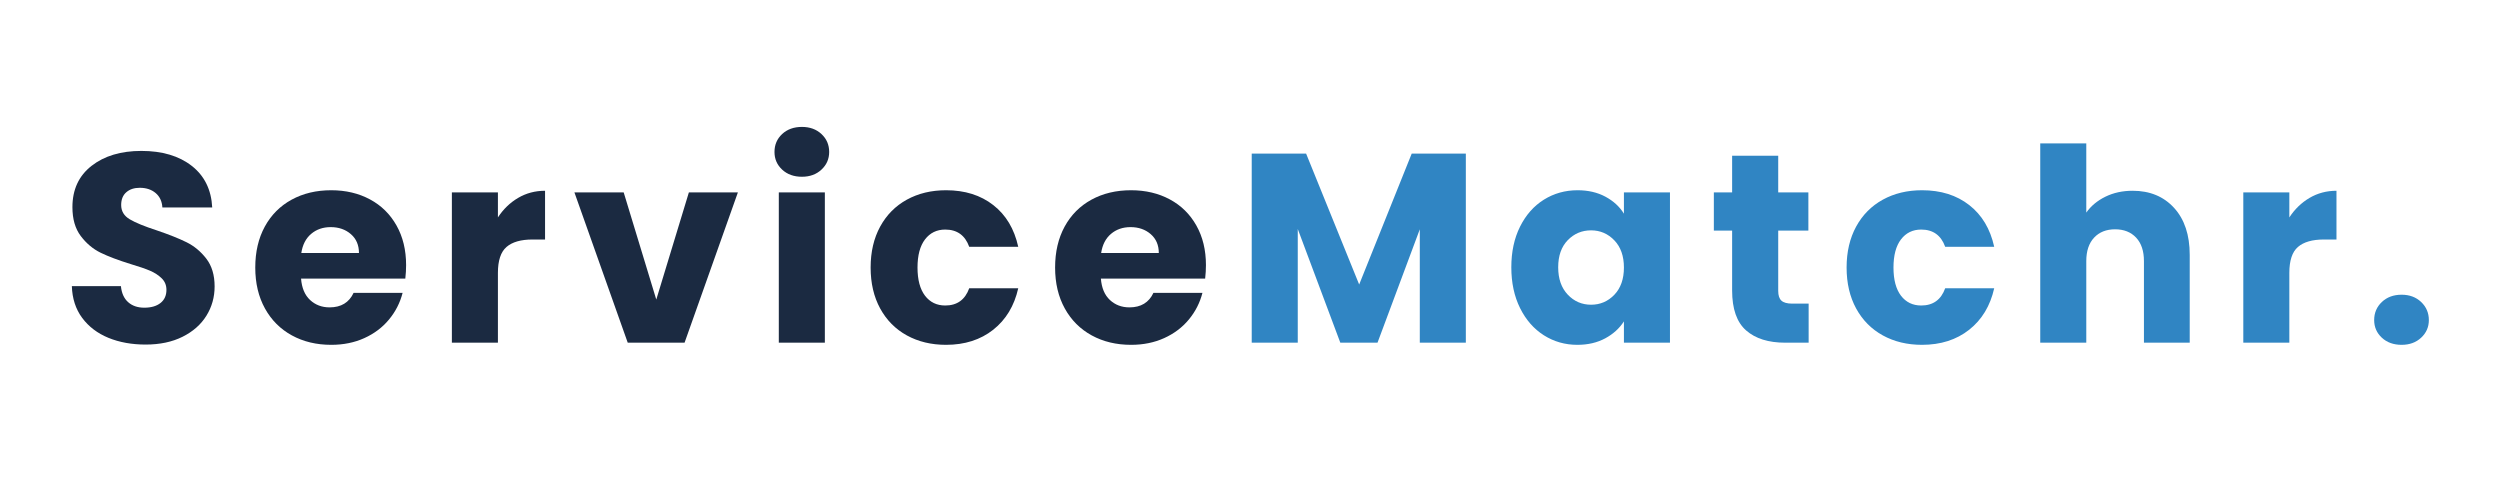 <svg xmlns="http://www.w3.org/2000/svg" xmlns:xlink="http://www.w3.org/1999/xlink" width="1000" zoomAndPan="magnify" viewBox="0 0 750 150" height="200" preserveAspectRatio="xMidYMid meet" version="1.0"><defs><g/></defs><g fill="#1b2a41" fill-opacity="1"><g transform="translate(18.165, 102.807)"><g><path d="M 25.531 0.562 C 21.383 0.562 17.664 -0.109 14.375 -1.453 C 11.094 -2.797 8.469 -4.785 6.5 -7.422 C 4.539 -10.066 3.504 -13.25 3.391 -16.969 L 18.109 -16.969 C 18.316 -14.863 19.039 -13.258 20.281 -12.156 C 21.52 -11.051 23.133 -10.5 25.125 -10.5 C 27.176 -10.5 28.797 -10.969 29.984 -11.906 C 31.172 -12.852 31.766 -14.164 31.766 -15.844 C 31.766 -17.238 31.289 -18.395 30.344 -19.312 C 29.406 -20.227 28.25 -20.984 26.875 -21.578 C 25.5 -22.172 23.547 -22.844 21.016 -23.594 C 17.348 -24.727 14.352 -25.859 12.031 -26.984 C 9.719 -28.117 7.727 -29.789 6.062 -32 C 4.395 -34.207 3.562 -37.094 3.562 -40.656 C 3.562 -45.926 5.473 -50.055 9.297 -53.047 C 13.117 -56.035 18.102 -57.531 24.25 -57.531 C 30.5 -57.531 35.535 -56.035 39.359 -53.047 C 43.18 -50.055 45.227 -45.895 45.5 -40.562 L 30.547 -40.562 C 30.441 -42.395 29.77 -43.836 28.531 -44.891 C 27.289 -45.941 25.703 -46.469 23.766 -46.469 C 22.086 -46.469 20.738 -46.02 19.719 -45.125 C 18.695 -44.238 18.188 -42.961 18.188 -41.297 C 18.188 -39.461 19.047 -38.035 20.766 -37.016 C 22.492 -35.992 25.188 -34.891 28.844 -33.703 C 32.508 -32.461 35.488 -31.273 37.781 -30.141 C 40.07 -29.016 42.051 -27.375 43.719 -25.219 C 45.383 -23.062 46.219 -20.285 46.219 -16.891 C 46.219 -13.66 45.395 -10.723 43.75 -8.078 C 42.113 -5.441 39.734 -3.344 36.609 -1.781 C 33.484 -0.219 29.789 0.562 25.531 0.562 Z M 25.531 0.562 "/></g></g></g><g fill="#1b2a41" fill-opacity="1"><g transform="translate(74.315, 102.807)"><g><path d="M 47.516 -23.281 C 47.516 -21.977 47.438 -20.629 47.281 -19.234 L 16 -19.234 C 16.219 -16.43 17.117 -14.289 18.703 -12.812 C 20.297 -11.332 22.25 -10.594 24.562 -10.594 C 28.008 -10.594 30.41 -12.047 31.766 -14.953 L 46.469 -14.953 C 45.707 -11.984 44.344 -9.312 42.375 -6.938 C 40.414 -4.57 37.953 -2.719 34.984 -1.375 C 32.023 -0.031 28.711 0.641 25.047 0.641 C 20.629 0.641 16.695 -0.301 13.25 -2.188 C 9.801 -4.07 7.109 -6.766 5.172 -10.266 C 3.234 -13.766 2.266 -17.859 2.266 -22.547 C 2.266 -27.234 3.219 -31.328 5.125 -34.828 C 7.039 -38.328 9.723 -41.02 13.172 -42.906 C 16.617 -44.789 20.578 -45.734 25.047 -45.734 C 29.41 -45.734 33.289 -44.816 36.688 -42.984 C 40.082 -41.16 42.734 -38.551 44.641 -35.156 C 46.555 -31.758 47.516 -27.801 47.516 -23.281 Z M 33.375 -26.906 C 33.375 -29.281 32.566 -31.164 30.953 -32.562 C 29.336 -33.969 27.316 -34.672 24.891 -34.672 C 22.578 -34.672 20.625 -33.992 19.031 -32.641 C 17.438 -31.297 16.453 -29.383 16.078 -26.906 Z M 33.375 -26.906 "/></g></g></g><g fill="#1b2a41" fill-opacity="1"><g transform="translate(130.546, 102.807)"><g><path d="M 18.828 -37.578 C 20.441 -40.055 22.461 -42.008 24.891 -43.438 C 27.316 -44.863 30.008 -45.578 32.969 -45.578 L 32.969 -30.953 L 29.172 -30.953 C 25.723 -30.953 23.133 -30.207 21.406 -28.719 C 19.688 -27.238 18.828 -24.645 18.828 -20.938 L 18.828 0 L 5.016 0 L 5.016 -45.094 L 18.828 -45.094 Z M 18.828 -37.578 "/></g></g></g><g fill="#1b2a41" fill-opacity="1"><g transform="translate(171.588, 102.807)"><g><path d="M 25.297 -12.938 L 35.078 -45.094 L 49.781 -45.094 L 33.781 0 L 16.734 0 L 0.734 -45.094 L 15.516 -45.094 Z M 25.297 -12.938 "/></g></g></g><g fill="#1b2a41" fill-opacity="1"><g transform="translate(228.627, 102.807)"><g><path d="M 11.953 -49.781 C 9.535 -49.781 7.555 -50.492 6.016 -51.922 C 4.484 -53.348 3.719 -55.113 3.719 -57.219 C 3.719 -59.375 4.484 -61.164 6.016 -62.594 C 7.555 -64.02 9.535 -64.734 11.953 -64.734 C 14.328 -64.734 16.281 -64.02 17.812 -62.594 C 19.352 -61.164 20.125 -59.375 20.125 -57.219 C 20.125 -55.113 19.352 -53.348 17.812 -51.922 C 16.281 -50.492 14.328 -49.781 11.953 -49.781 Z M 18.828 -45.094 L 18.828 0 L 5.016 0 L 5.016 -45.094 Z M 18.828 -45.094 "/></g></g></g><g fill="#1b2a41" fill-opacity="1"><g transform="translate(258.924, 102.807)"><g><path d="M 2.266 -22.547 C 2.266 -27.234 3.219 -31.328 5.125 -34.828 C 7.039 -38.328 9.707 -41.02 13.125 -42.906 C 16.551 -44.789 20.473 -45.734 24.891 -45.734 C 30.547 -45.734 35.27 -44.25 39.062 -41.281 C 42.863 -38.32 45.359 -34.148 46.547 -28.766 L 31.844 -28.766 C 30.602 -32.211 28.203 -33.938 24.641 -33.938 C 22.109 -33.938 20.086 -32.953 18.578 -30.984 C 17.078 -29.023 16.328 -26.211 16.328 -22.547 C 16.328 -18.879 17.078 -16.062 18.578 -14.094 C 20.086 -12.133 22.109 -11.156 24.641 -11.156 C 28.203 -11.156 30.602 -12.879 31.844 -16.328 L 46.547 -16.328 C 45.359 -11.047 42.852 -6.895 39.031 -3.875 C 35.207 -0.863 30.492 0.641 24.891 0.641 C 20.473 0.641 16.551 -0.301 13.125 -2.188 C 9.707 -4.07 7.039 -6.766 5.125 -10.266 C 3.219 -13.766 2.266 -17.859 2.266 -22.547 Z M 2.266 -22.547 "/></g></g></g><g fill="#1b2a41" fill-opacity="1"><g transform="translate(314.266, 102.807)"><g><path d="M 47.516 -23.281 C 47.516 -21.977 47.438 -20.629 47.281 -19.234 L 16 -19.234 C 16.219 -16.43 17.117 -14.289 18.703 -12.812 C 20.297 -11.332 22.25 -10.594 24.562 -10.594 C 28.008 -10.594 30.41 -12.047 31.766 -14.953 L 46.469 -14.953 C 45.707 -11.984 44.344 -9.312 42.375 -6.938 C 40.414 -4.57 37.953 -2.719 34.984 -1.375 C 32.023 -0.031 28.711 0.641 25.047 0.641 C 20.629 0.641 16.695 -0.301 13.25 -2.188 C 9.801 -4.07 7.109 -6.766 5.172 -10.266 C 3.234 -13.766 2.266 -17.859 2.266 -22.547 C 2.266 -27.234 3.219 -31.328 5.125 -34.828 C 7.039 -38.328 9.723 -41.02 13.172 -42.906 C 16.617 -44.789 20.578 -45.734 25.047 -45.734 C 29.41 -45.734 33.289 -44.816 36.688 -42.984 C 40.082 -41.16 42.734 -38.551 44.641 -35.156 C 46.555 -31.758 47.516 -27.801 47.516 -23.281 Z M 33.375 -26.906 C 33.375 -29.281 32.566 -31.164 30.953 -32.562 C 29.336 -33.969 27.316 -34.672 24.891 -34.672 C 22.578 -34.672 20.625 -33.992 19.031 -32.641 C 17.438 -31.297 16.453 -29.383 16.078 -26.906 Z M 33.375 -26.906 "/></g></g></g><g fill="#3085c3" fill-opacity="1"><g transform="translate(370.501, 102.807)"><g><path d="M 69.25 -56.734 L 69.25 0 L 55.438 0 L 55.438 -34.016 L 42.75 0 L 31.594 0 L 18.828 -34.109 L 18.828 0 L 5.016 0 L 5.016 -56.734 L 21.328 -56.734 L 37.25 -17.453 L 53.016 -56.734 Z M 69.25 -56.734 "/></g></g></g><g fill="#3085c3" fill-opacity="1"><g transform="translate(451.13, 102.807)"><g><path d="M 2.266 -22.625 C 2.266 -27.258 3.141 -31.328 4.891 -34.828 C 6.641 -38.328 9.02 -41.02 12.031 -42.906 C 15.051 -44.789 18.422 -45.734 22.141 -45.734 C 25.316 -45.734 28.102 -45.086 30.5 -43.797 C 32.906 -42.504 34.754 -40.805 36.047 -38.703 L 36.047 -45.094 L 49.859 -45.094 L 49.859 0 L 36.047 0 L 36.047 -6.391 C 34.691 -4.285 32.816 -2.586 30.422 -1.297 C 28.023 -0.004 25.238 0.641 22.062 0.641 C 18.395 0.641 15.051 -0.312 12.031 -2.219 C 9.02 -4.133 6.641 -6.852 4.891 -10.375 C 3.141 -13.906 2.266 -17.988 2.266 -22.625 Z M 36.047 -22.547 C 36.047 -25.992 35.086 -28.711 33.172 -30.703 C 31.254 -32.703 28.926 -33.703 26.188 -33.703 C 23.438 -33.703 21.102 -32.719 19.188 -30.75 C 17.281 -28.781 16.328 -26.07 16.328 -22.625 C 16.328 -19.176 17.281 -16.441 19.188 -14.422 C 21.102 -12.398 23.438 -11.391 26.188 -11.391 C 28.926 -11.391 31.254 -12.383 33.172 -14.375 C 35.086 -16.375 36.047 -19.098 36.047 -22.547 Z M 36.047 -22.547 "/></g></g></g><g fill="#3085c3" fill-opacity="1"><g transform="translate(512.45, 102.807)"><g><path d="M 30.141 -11.719 L 30.141 0 L 23.109 0 C 18.098 0 14.191 -1.223 11.391 -3.672 C 8.586 -6.129 7.188 -10.129 7.188 -15.672 L 7.188 -33.625 L 1.703 -33.625 L 1.703 -45.094 L 7.188 -45.094 L 7.188 -56.078 L 21.016 -56.078 L 21.016 -45.094 L 30.062 -45.094 L 30.062 -33.625 L 21.016 -33.625 L 21.016 -15.516 C 21.016 -14.172 21.336 -13.203 21.984 -12.609 C 22.629 -12.016 23.707 -11.719 25.219 -11.719 Z M 30.141 -11.719 "/></g></g></g><g fill="#3085c3" fill-opacity="1"><g transform="translate(551.715, 102.807)"><g><path d="M 2.266 -22.547 C 2.266 -27.234 3.219 -31.328 5.125 -34.828 C 7.039 -38.328 9.707 -41.02 13.125 -42.906 C 16.551 -44.789 20.473 -45.734 24.891 -45.734 C 30.547 -45.734 35.27 -44.25 39.062 -41.281 C 42.863 -38.32 45.359 -34.148 46.547 -28.766 L 31.844 -28.766 C 30.602 -32.211 28.203 -33.938 24.641 -33.938 C 22.109 -33.938 20.086 -32.953 18.578 -30.984 C 17.078 -29.023 16.328 -26.211 16.328 -22.547 C 16.328 -18.879 17.078 -16.062 18.578 -14.094 C 20.086 -12.133 22.109 -11.156 24.641 -11.156 C 28.203 -11.156 30.602 -12.879 31.844 -16.328 L 46.547 -16.328 C 45.359 -11.047 42.852 -6.895 39.031 -3.875 C 35.207 -0.863 30.492 0.641 24.891 0.641 C 20.473 0.641 16.551 -0.301 13.125 -2.188 C 9.707 -4.07 7.039 -6.766 5.125 -10.266 C 3.219 -13.766 2.266 -17.859 2.266 -22.547 Z M 2.266 -22.547 "/></g></g></g><g fill="#3085c3" fill-opacity="1"><g transform="translate(607.057, 102.807)"><g><path d="M 32.734 -45.578 C 37.898 -45.578 42.047 -43.863 45.172 -40.438 C 48.297 -37.02 49.859 -32.32 49.859 -26.344 L 49.859 0 L 36.125 0 L 36.125 -24.484 C 36.125 -27.504 35.344 -29.848 33.781 -31.516 C 32.219 -33.18 30.113 -34.016 27.469 -34.016 C 24.832 -34.016 22.734 -33.18 21.172 -31.516 C 19.609 -29.848 18.828 -27.504 18.828 -24.484 L 18.828 0 L 5.016 0 L 5.016 -59.797 L 18.828 -59.797 L 18.828 -39.031 C 20.234 -41.02 22.145 -42.609 24.562 -43.797 C 26.988 -44.984 29.711 -45.578 32.734 -45.578 Z M 32.734 -45.578 "/></g></g></g><g fill="#3085c3" fill-opacity="1"><g transform="translate(667.974, 102.807)"><g><path d="M 18.828 -37.578 C 20.441 -40.055 22.461 -42.008 24.891 -43.438 C 27.316 -44.863 30.008 -45.578 32.969 -45.578 L 32.969 -30.953 L 29.172 -30.953 C 25.723 -30.953 23.133 -30.207 21.406 -28.719 C 19.688 -27.238 18.828 -24.645 18.828 -20.938 L 18.828 0 L 5.016 0 L 5.016 -45.094 L 18.828 -45.094 Z M 18.828 -37.578 "/></g></g></g><g fill="#3085c3" fill-opacity="1"><g transform="translate(709.016, 102.807)"><g><path d="M 11.469 0.641 C 9.051 0.641 7.07 -0.07 5.531 -1.5 C 4 -2.926 3.234 -4.688 3.234 -6.781 C 3.234 -8.938 4 -10.742 5.531 -12.203 C 7.07 -13.66 9.051 -14.391 11.469 -14.391 C 13.844 -14.391 15.797 -13.66 17.328 -12.203 C 18.867 -10.742 19.641 -8.938 19.641 -6.781 C 19.641 -4.688 18.867 -2.926 17.328 -1.5 C 15.797 -0.07 13.844 0.641 11.469 0.641 Z M 11.469 0.641 "/></g></g></g></svg>